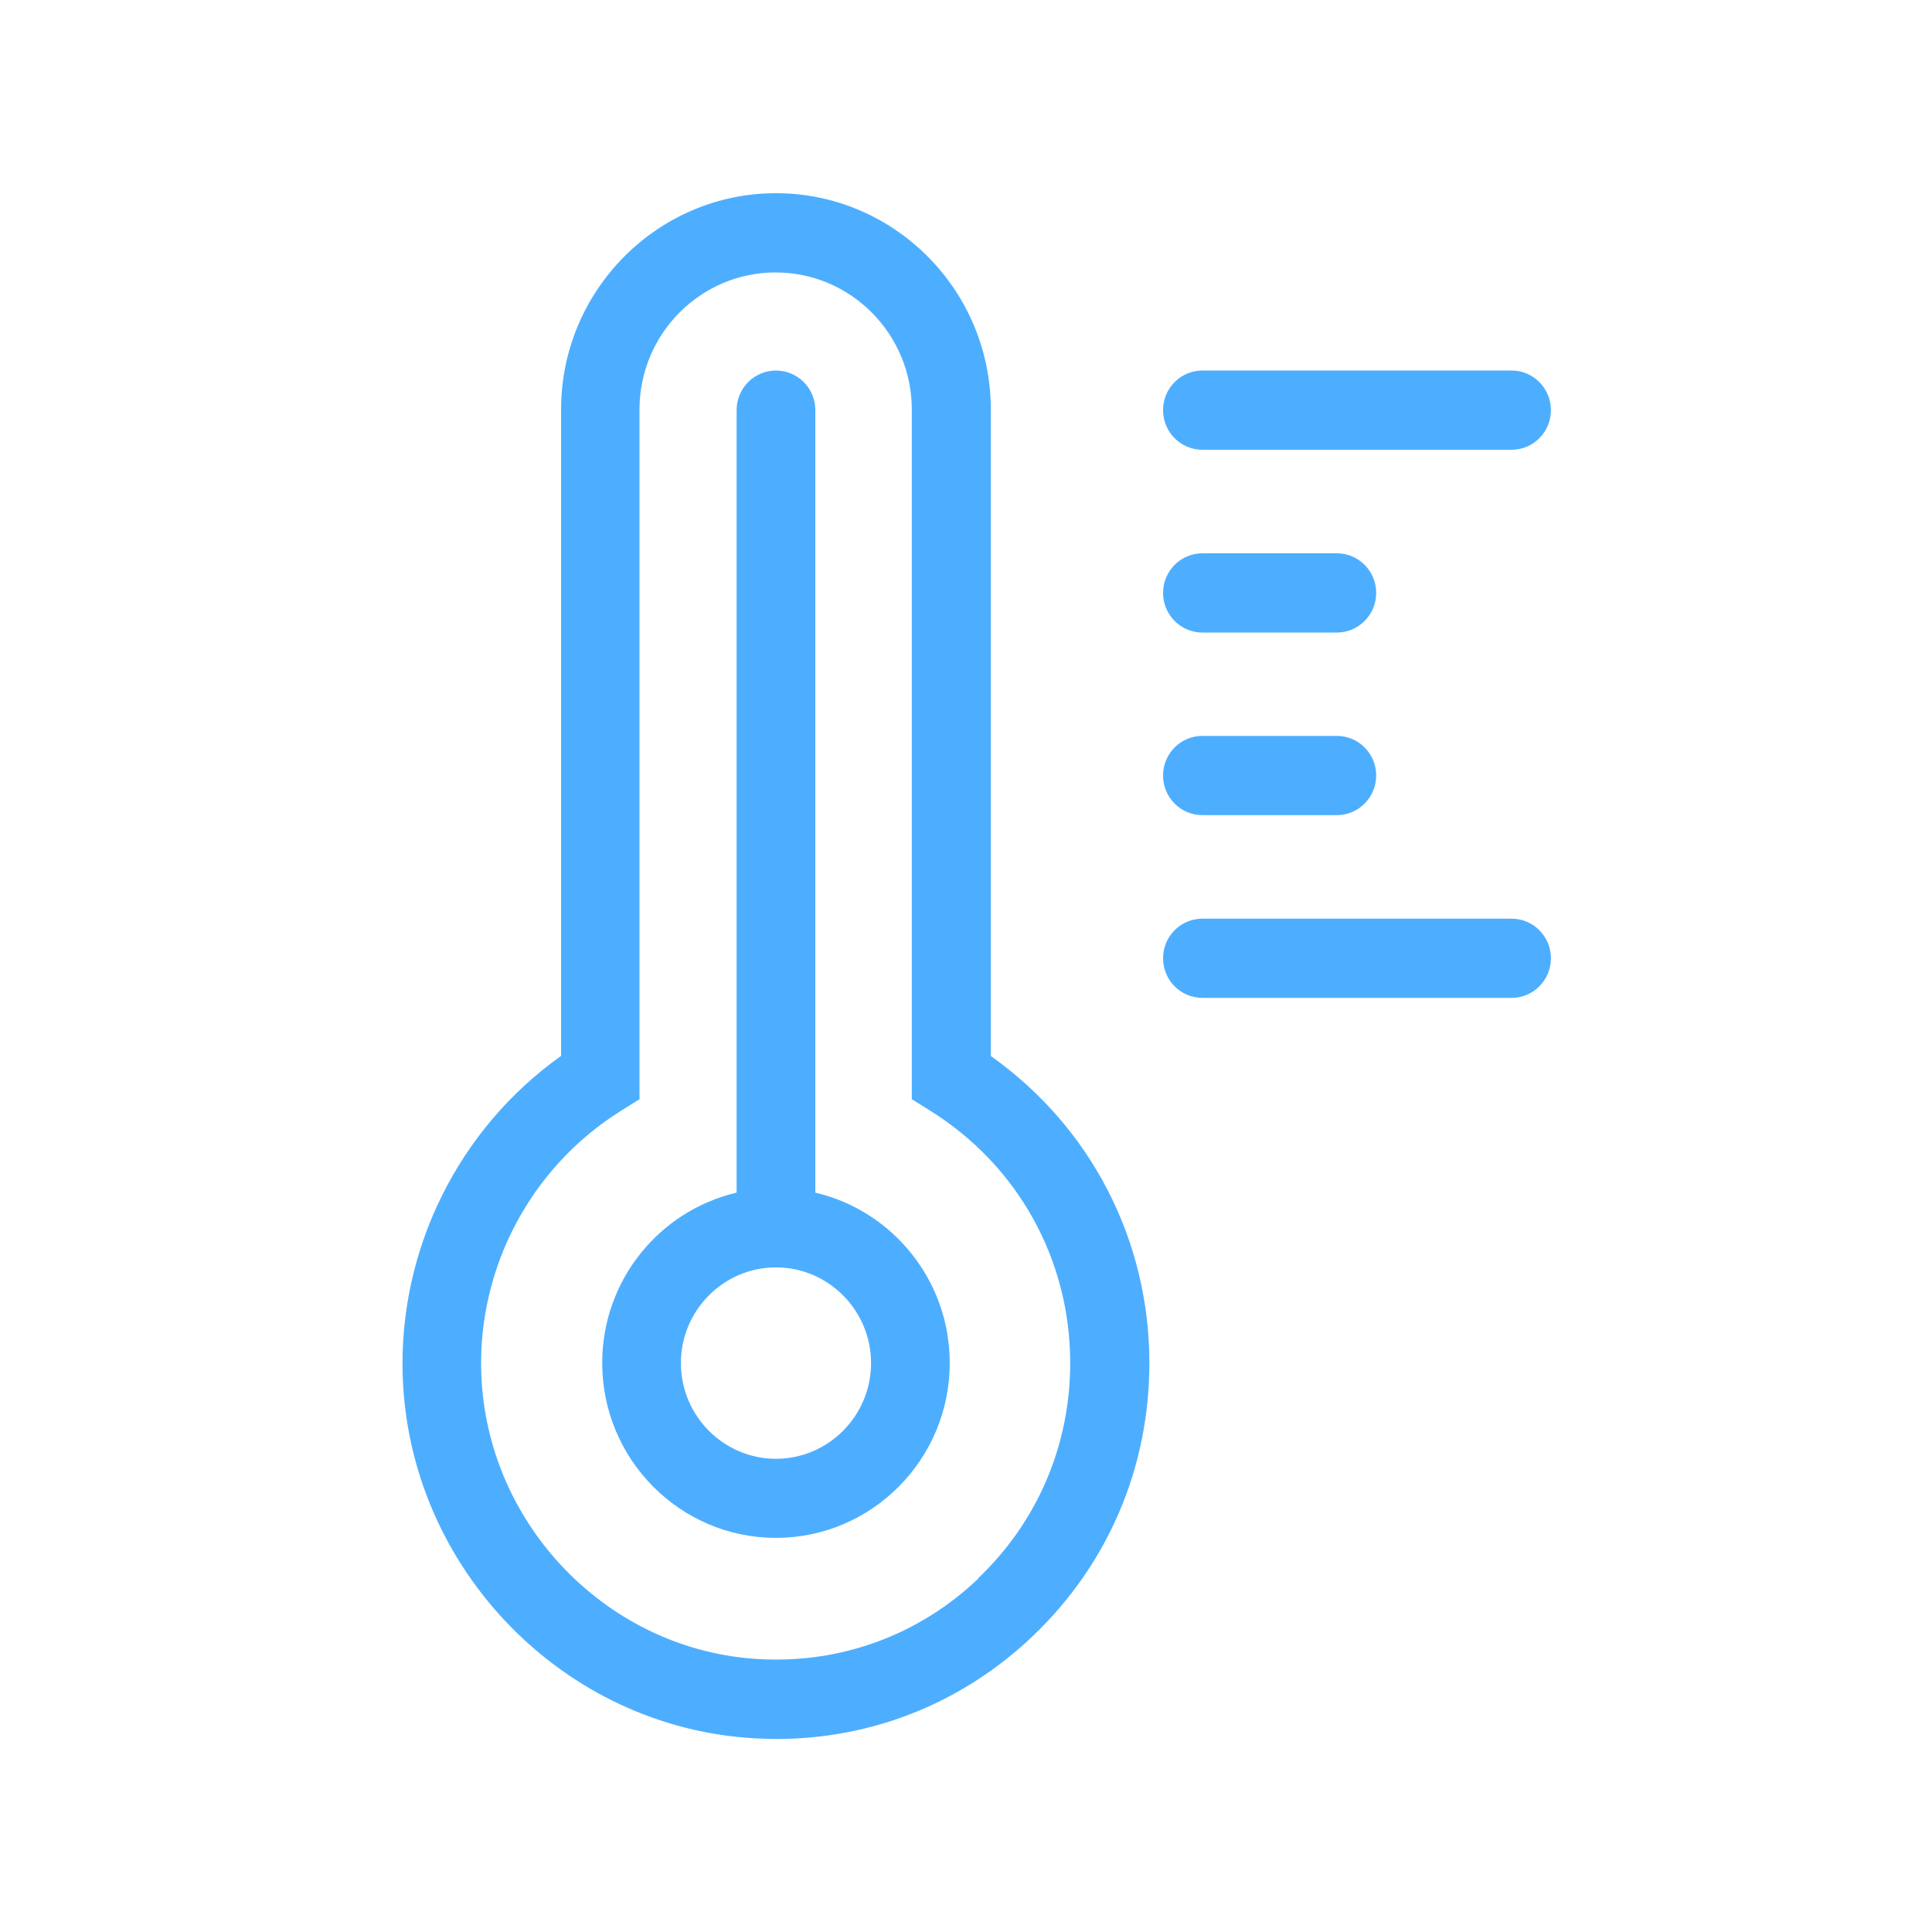<svg xmlns="http://www.w3.org/2000/svg" width="60" height="60" viewBox="0 0 60 60" fill="none"><path fill-rule="evenodd" clip-rule="evenodd" d="M30.771 12.718V32.791V32.796C33.867 34.989 35.695 38.502 35.695 42.332C35.695 45.572 34.414 48.578 32.078 50.806C29.899 52.885 27.09 54.006 24.108 54.006C23.896 54.006 23.689 53.997 23.477 53.987L23.462 53.986C17.514 53.669 12.703 48.722 12.506 42.724C12.378 38.795 14.246 35.054 17.425 32.791V12.718C17.425 9.017 20.422 6 24.098 6C27.775 6 30.771 9.012 30.771 12.718ZM23.591 51.526C26.139 51.664 28.554 50.771 30.392 49.015H30.377C32.221 47.259 33.236 44.882 33.236 42.327C33.236 39.122 31.614 36.195 28.894 34.498L28.317 34.136V12.718C28.317 10.371 26.42 8.461 24.088 8.461C21.757 8.461 19.86 10.371 19.86 12.718V34.136L19.283 34.498C16.498 36.24 14.837 39.355 14.946 42.64C15.104 47.368 18.899 51.273 23.591 51.526ZM25.321 12.738V37.038C27.711 37.599 29.495 39.757 29.495 42.327C29.495 45.324 27.075 47.76 24.098 47.76C21.122 47.76 18.702 45.324 18.702 42.327C18.702 39.752 20.486 37.599 22.876 37.038V12.738C22.876 12.058 23.423 11.507 24.098 11.507C24.774 11.507 25.321 12.058 25.321 12.738ZM21.146 42.332C21.146 43.969 22.472 45.304 24.098 45.304C25.725 45.304 27.051 43.969 27.051 42.332C27.051 40.695 25.725 39.36 24.098 39.36C22.472 39.36 21.146 40.695 21.146 42.332ZM37.342 13.968H46.943C47.618 13.968 48.165 13.417 48.165 12.738C48.165 12.058 47.618 11.507 46.943 11.507H37.342C36.666 11.507 36.12 12.058 36.12 12.738C36.12 13.417 36.666 13.968 37.342 13.968ZM41.516 19.644H37.342C36.666 19.644 36.12 19.093 36.12 18.413C36.12 17.734 36.666 17.183 37.342 17.183H41.516C42.191 17.183 42.739 17.734 42.739 18.413C42.739 19.093 42.191 19.644 41.516 19.644ZM37.342 25.315H41.516C42.191 25.315 42.739 24.764 42.739 24.084C42.739 23.404 42.191 22.854 41.516 22.854H37.342C36.666 22.854 36.12 23.404 36.12 24.084C36.12 24.764 36.666 25.315 37.342 25.315ZM37.342 28.53H46.943C47.618 28.53 48.165 29.08 48.165 29.76C48.165 30.44 47.618 30.99 46.943 30.99H37.342C36.666 30.99 36.12 30.44 36.12 29.76C36.12 29.08 36.666 28.53 37.342 28.53Z" fill="#4DAEFF"></path></svg>